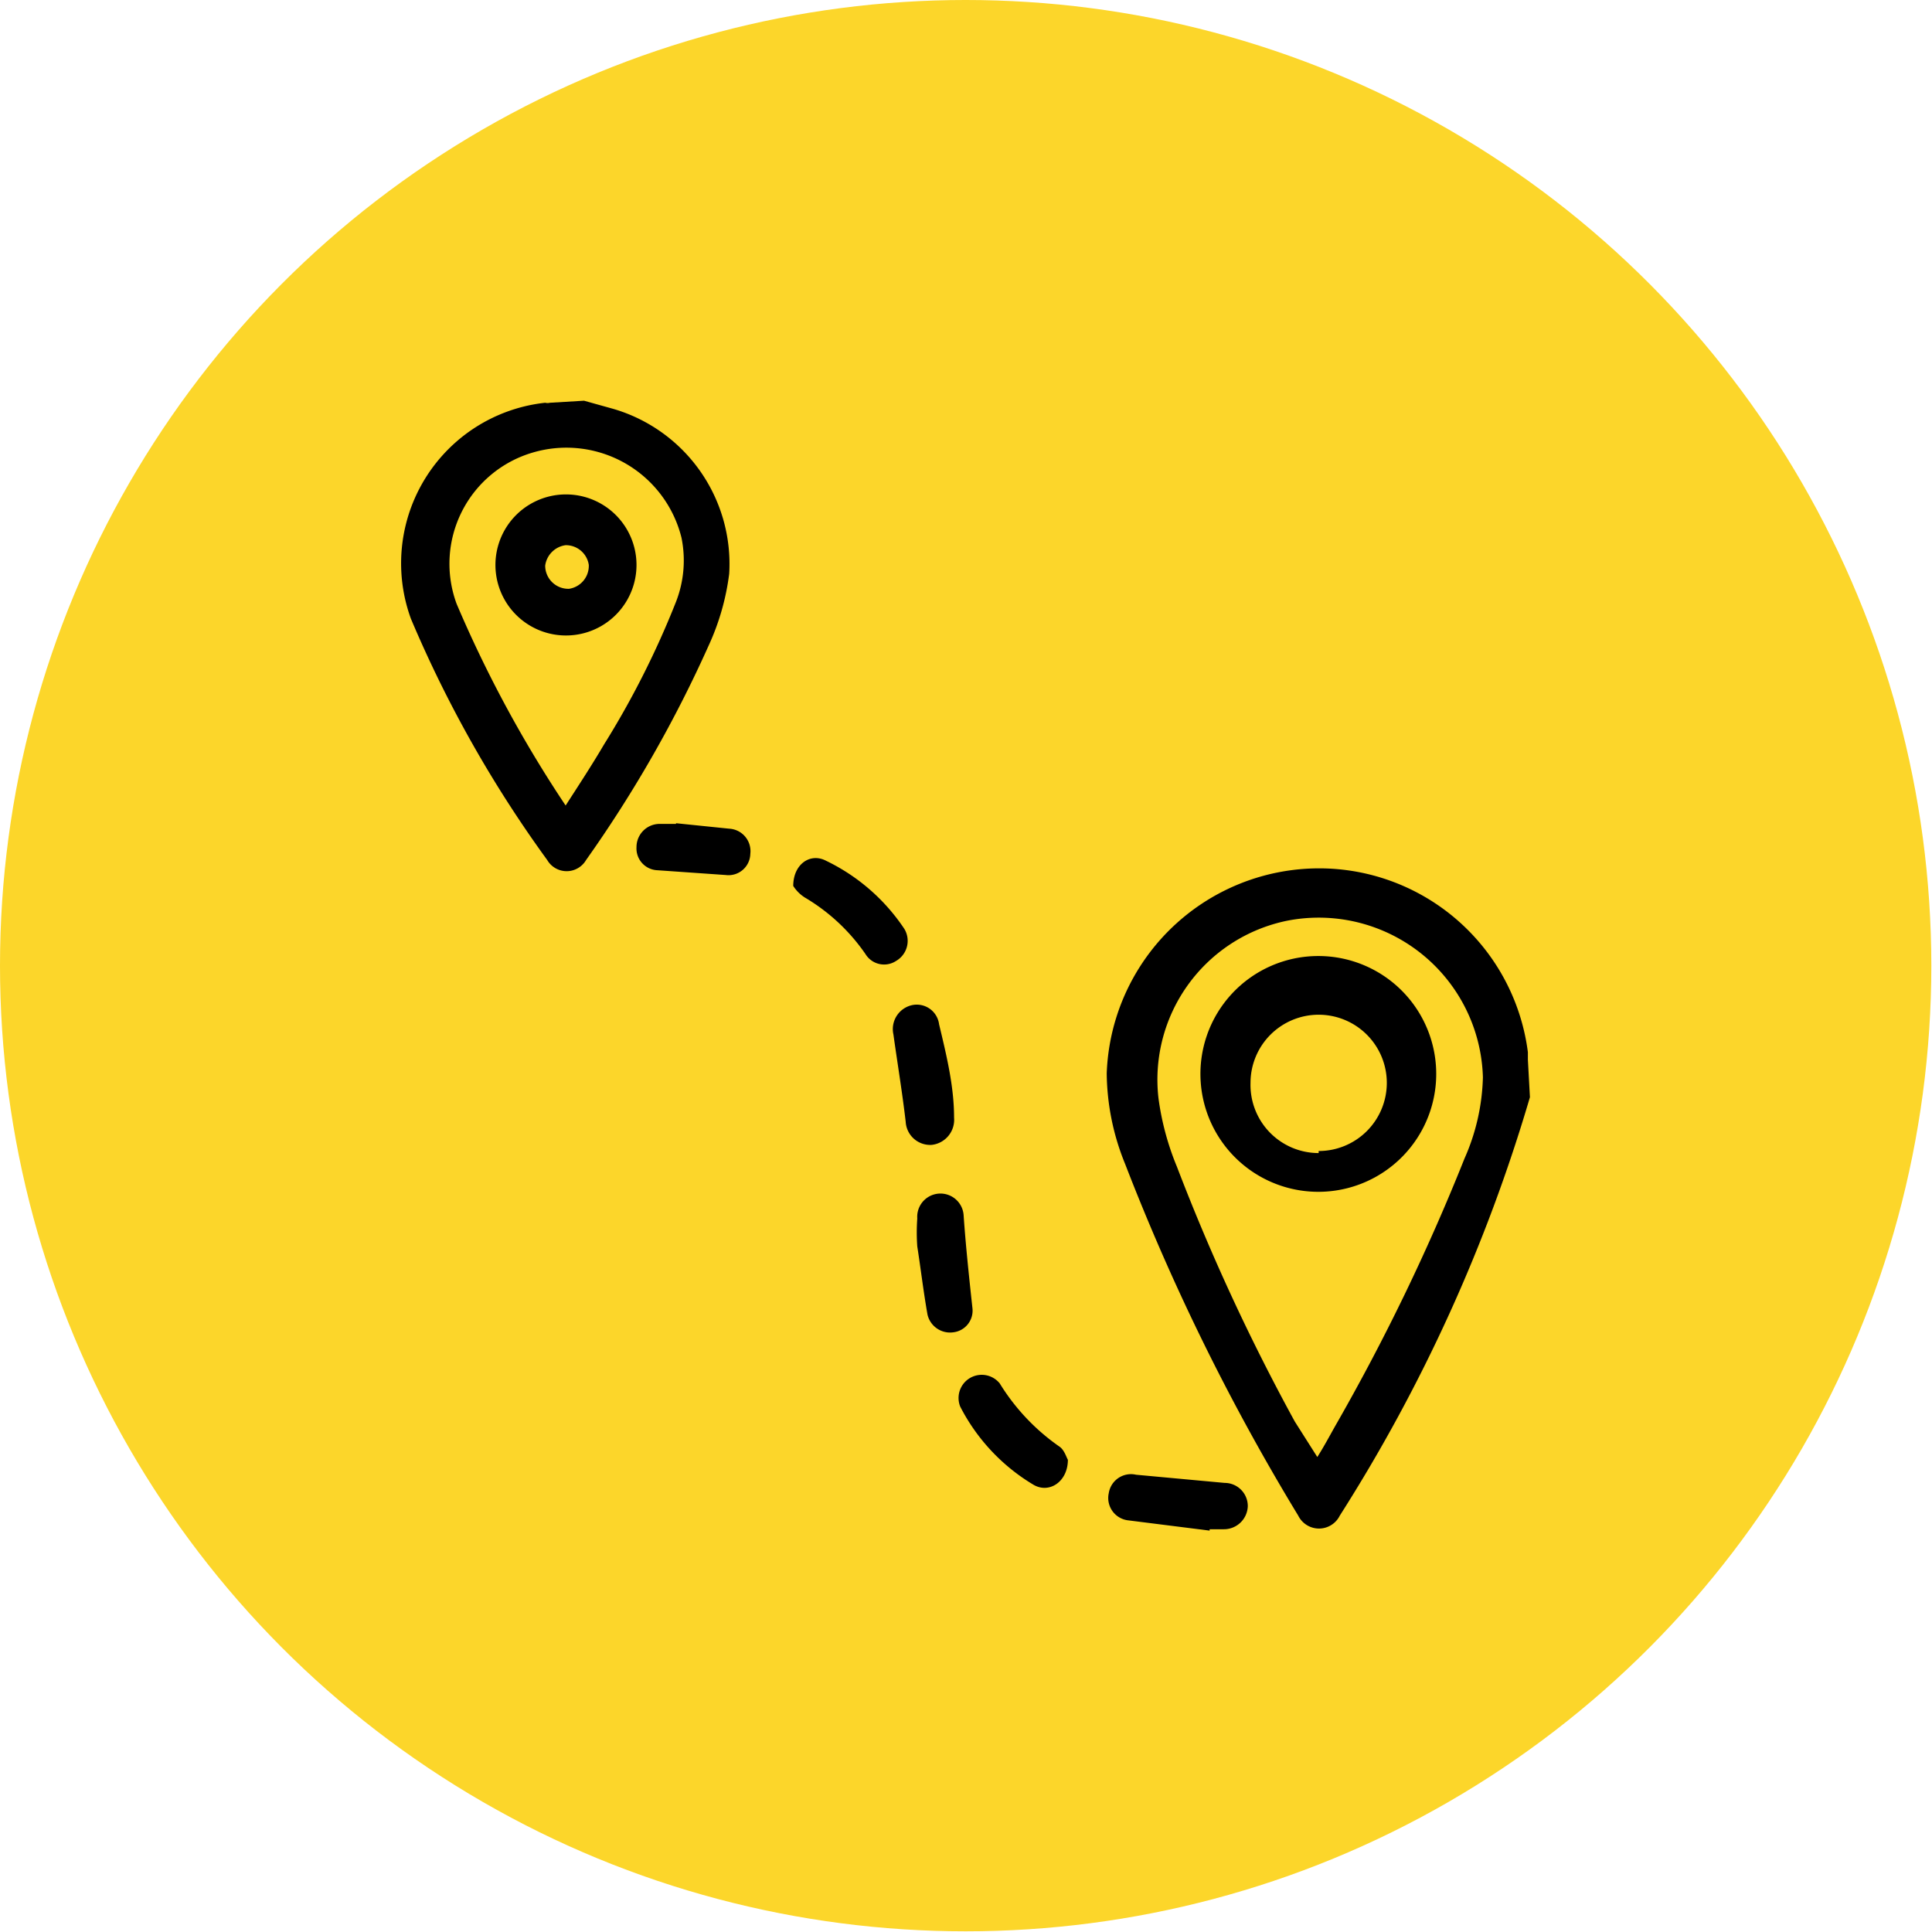 <?xml version="1.0" encoding="UTF-8"?> <svg xmlns="http://www.w3.org/2000/svg" id="Слой_1" data-name="Слой 1" viewBox="0 0 28.35 28.35"> <defs> <style>.cls-1{fill:#fcd62a;}</style> </defs> <circle class="cls-1" cx="14.17" cy="14.17" r="14.17"></circle> <path d="M22.45,16.1a24,24,0,0,1-2.79,6.14.34.34,0,0,1-.61,0,32.5,32.5,0,0,1-2.54-5.16,3.59,3.59,0,0,1-.27-1.33,3.12,3.12,0,0,1,3.34-3,3.09,3.09,0,0,1,2.84,2.69l0,.11Zm-3.12,5.28,0,0c.09-.14.17-.29.26-.45A30.84,30.84,0,0,0,21.49,17a3.12,3.12,0,0,0,.27-1.19,2.41,2.41,0,0,0-2.87-2.3A2.38,2.38,0,0,0,17,16.12a4,4,0,0,0,.27,1A30.5,30.5,0,0,0,19,20.86Z"></path> <path d="M8.57,5.88,9,6A2.37,2.37,0,0,1,10.7,8.42a3.59,3.59,0,0,1-.3,1.05,18.56,18.56,0,0,1-1.8,3.15.33.33,0,0,1-.57,0,17.77,17.77,0,0,1-2-3.54A2.37,2.37,0,0,1,8,5.91a.15.15,0,0,0,.07,0ZM8.3,11.82c.2-.31.39-.6.56-.89a12.92,12.92,0,0,0,1.06-2.1A1.67,1.67,0,0,0,10,7.89,1.74,1.74,0,0,0,7.82,6.64,1.7,1.7,0,0,0,6.7,8.86,18,18,0,0,0,8.3,11.82Z"></path> <path d="M14.27,19.2a.32.32,0,0,1-.28.35.34.34,0,0,1-.38-.26c-.06-.34-.1-.68-.15-1a2.83,2.83,0,0,1,0-.41.34.34,0,1,1,.68-.05C14.17,18.27,14.22,18.74,14.27,19.2Z"></path> <path d="M14,16.4a.37.37,0,0,1-.33.4.36.36,0,0,1-.38-.34c-.05-.43-.12-.85-.18-1.28a.36.36,0,0,1,.27-.43.33.33,0,0,1,.4.28C13.89,15.49,14,15.94,14,16.4Z"></path> <path d="M15.67,21.42c0,.32-.27.5-.5.37a2.85,2.85,0,0,1-1.08-1.15.34.34,0,0,1,.58-.34,3.12,3.12,0,0,0,.88.93C15.62,21.28,15.65,21.39,15.67,21.42Z"></path> <path d="M17.75,22.46l-1.19-.15a.33.33,0,0,1-.29-.4.33.33,0,0,1,.4-.27l1.3.12a.34.34,0,0,1,.34.34.35.35,0,0,1-.35.34h-.21Z"></path> <path d="M11.64,13c0-.32.25-.49.48-.37a2.88,2.88,0,0,1,1.15,1,.34.34,0,0,1-.12.47A.32.32,0,0,1,12.7,14a2.82,2.82,0,0,0-.89-.83A.55.55,0,0,1,11.64,13Z"></path> <path d="M9.92,12.08l.78.08a.33.33,0,0,1,.31.37.32.32,0,0,1-.36.31l-1-.07a.32.32,0,0,1-.31-.34.34.34,0,0,1,.33-.34h.25Z"></path> <path d="M21.07,15.89a1.73,1.73,0,0,1-3.45,0,1.73,1.73,0,1,1,3.45,0Zm-1.72,1a1,1,0,1,0-1-1A1,1,0,0,0,19.35,16.92Z"></path> <path d="M7.27,8.29a1,1,0,0,1,2.07,0,1,1,0,0,1-2.07,0Zm1.37,0A.34.34,0,0,0,8.3,8,.35.35,0,0,0,8,8.3a.34.34,0,0,0,.35.34A.34.34,0,0,0,8.64,8.3Z"></path> </svg> 